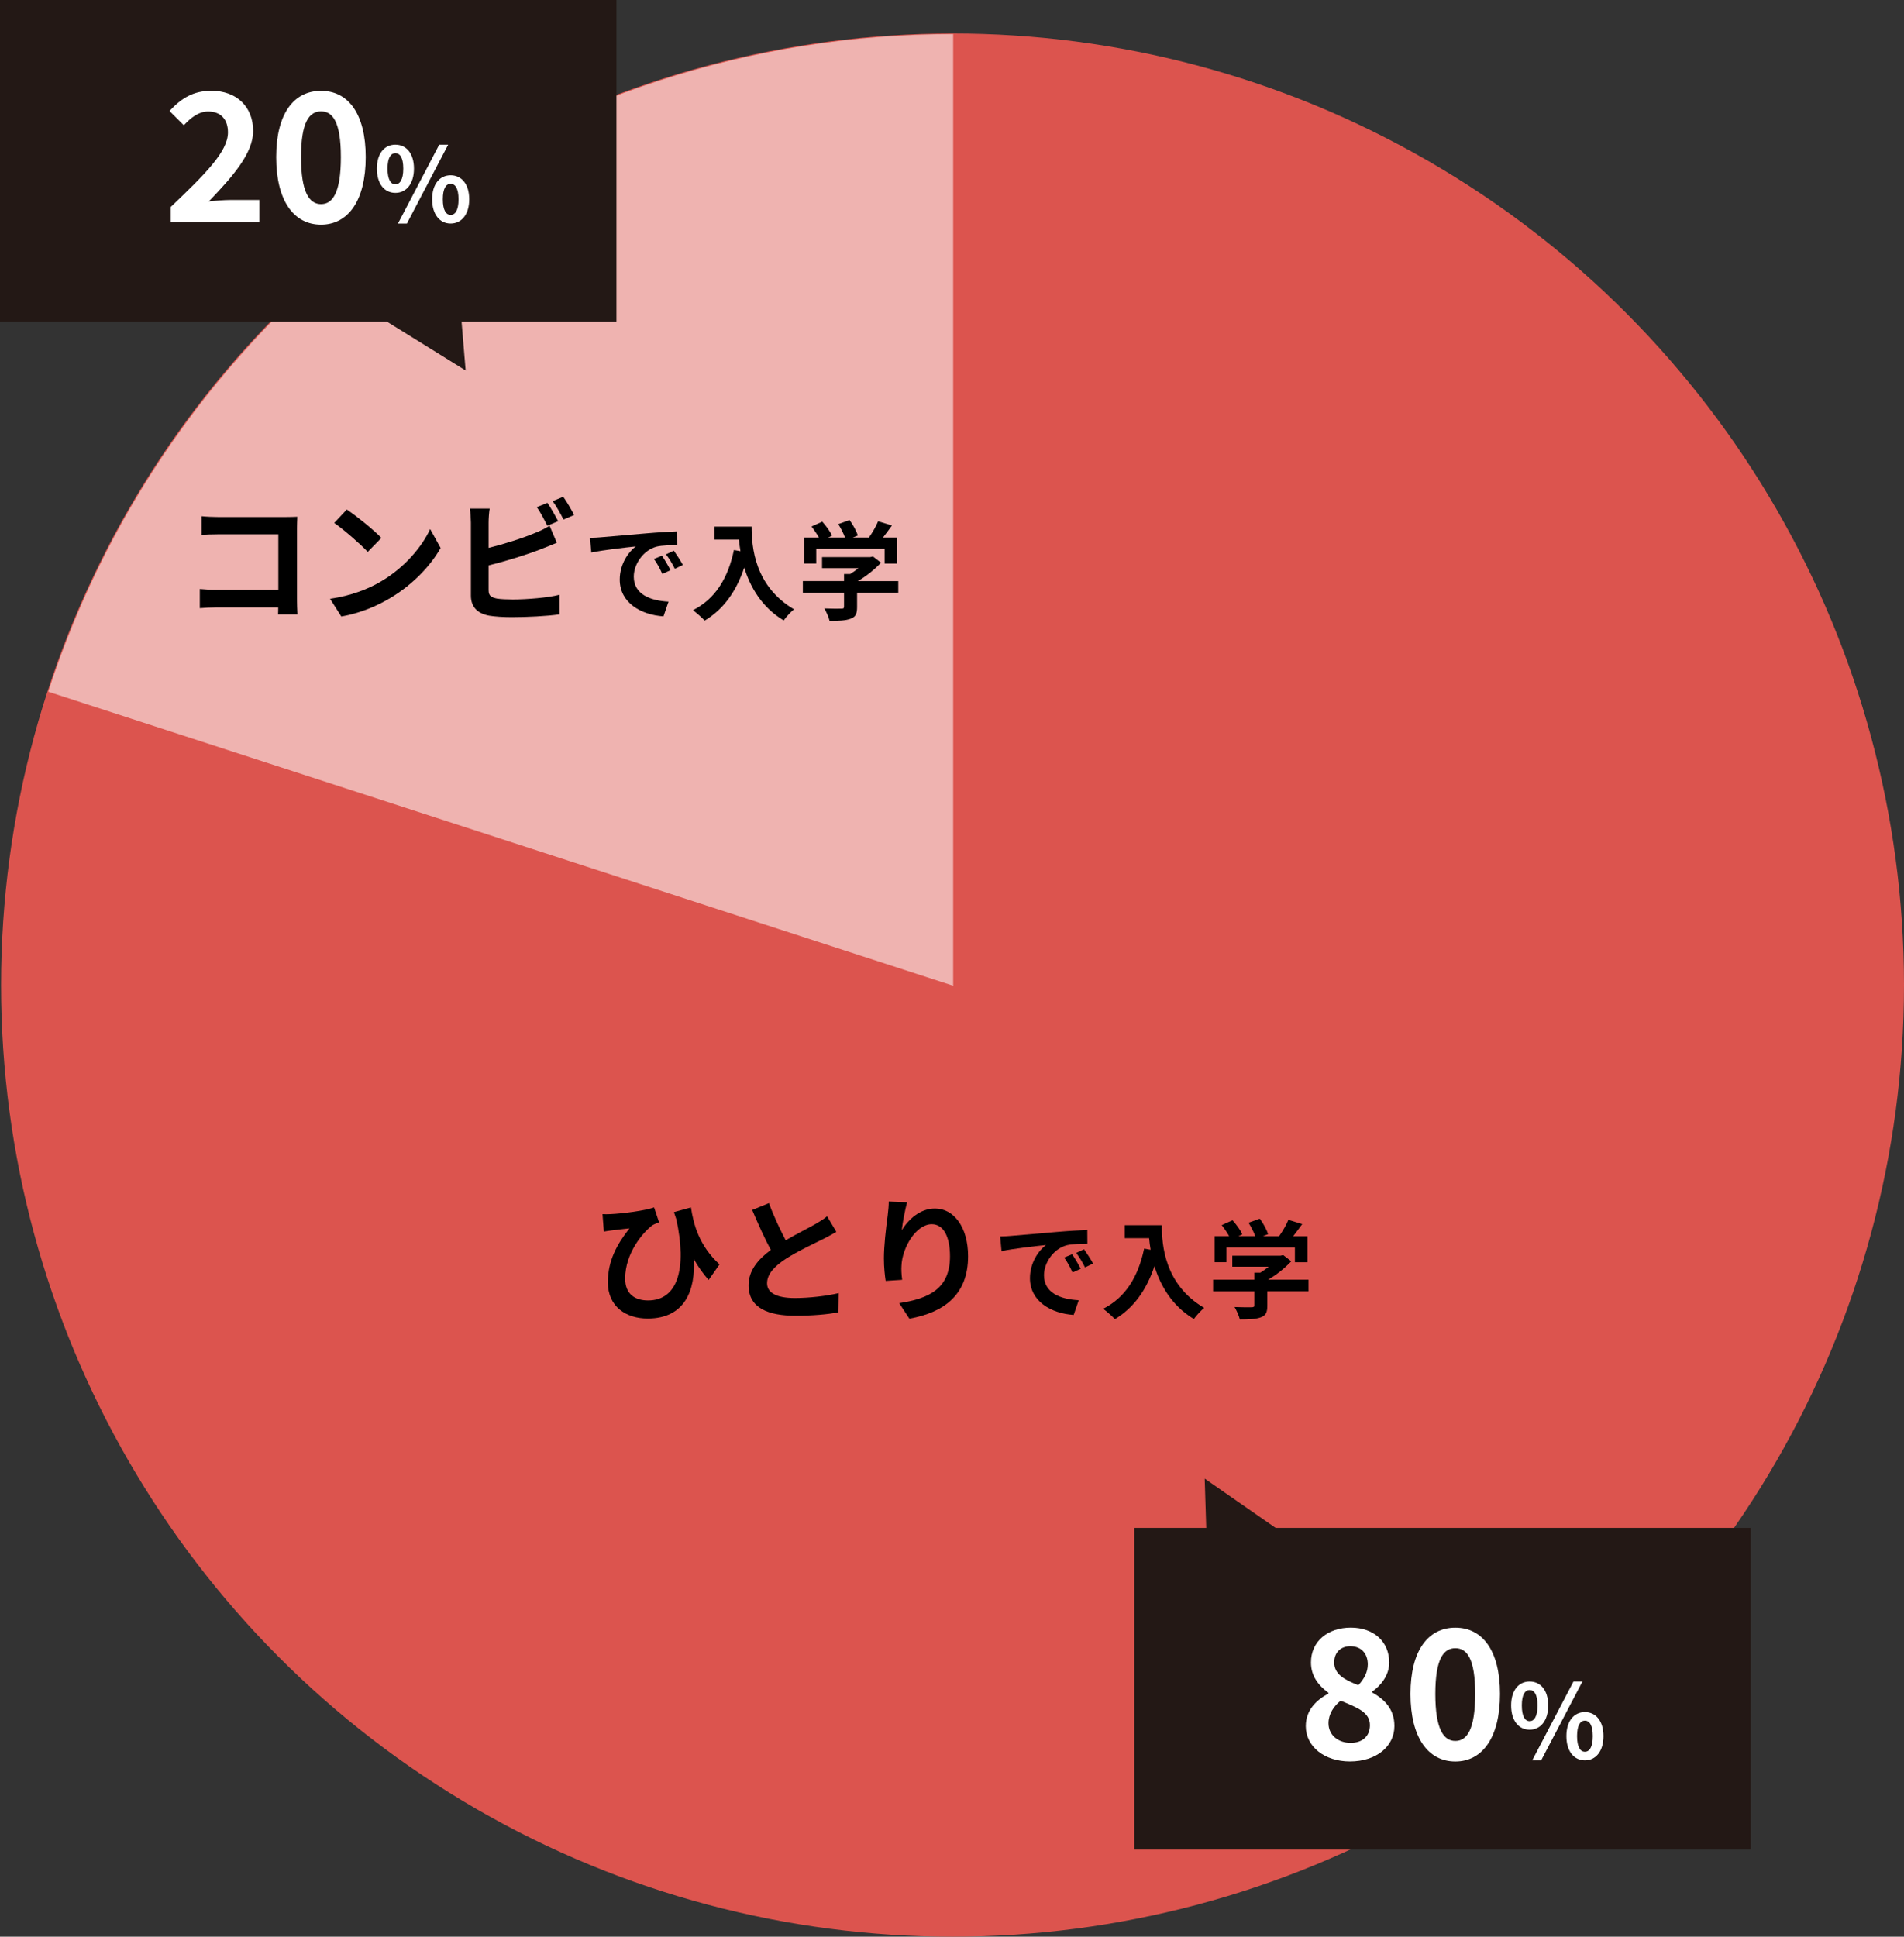 <?xml version="1.0" encoding="UTF-8"?>
<svg id="_レイヤー_2" data-name="レイヤー 2" xmlns="http://www.w3.org/2000/svg" width="426.24" height="433.5" viewBox="0 0 426.24 433.5">
  <rect x="0" y="0" width="426.24" height="433.5" fill="#333333" stroke="none"/>
  <defs>
    <style>
      .cls-1 {
        fill: #fff;
      }

      .cls-2 {
        fill: #efb3b0;
      }

      .cls-3 {
        fill: #231815;
      }

      .cls-4 {
        fill: #dc544e;
      }
    </style>
  </defs>
  <g id="_レイヤー_1-2" data-name="レイヤー 1">
    <g>
      <circle class="cls-4" cx="213.24" cy="220.5" r="213"/>
      <path class="cls-2" d="m213.38,220.64V7.64c-44.98,0-88.82,14.25-125.2,40.68-36.39,26.44-63.48,63.73-77.38,106.51l202.58,65.81Z"/>
      <g>
        <g>
          <rect class="cls-3" x="253.92" y="342" width="138" height="72"/>
          <polygon class="cls-3" points="287.05 343.03 269.69 330.97 270.37 352.66 287.05 343.03"/>
        </g>
        <g>
          <path class="cls-1" d="m292.32,386.36c0-3.56,2.36-5.84,5.08-7.28v-.16c-2.24-1.64-3.92-3.76-3.92-6.8,0-4.76,3.8-7.8,8.92-7.8s8.6,3.12,8.6,7.84c0,2.84-1.92,5.16-3.8,6.48v.2c2.68,1.52,4.96,3.64,4.96,7.52,0,4.48-3.96,7.92-9.96,7.92-5.64,0-9.88-3.28-9.88-7.92Zm14.36-.2c0-2.88-2.76-3.92-6.56-5.48-1.56,1.24-2.72,3-2.72,5.04,0,2.68,2.2,4.4,4.96,4.4,2.52,0,4.32-1.4,4.32-3.96Zm-.48-13.6c0-2.4-1.44-4.08-3.92-4.08-2,0-3.6,1.28-3.6,3.64,0,2.64,2.32,3.88,5.4,5.08,1.36-1.44,2.12-3,2.12-4.64Z"/>
          <path class="cls-1" d="m315.76,379.17c0-9.76,3.96-14.84,10.04-14.84s10,5.12,10,14.84-3.92,15.12-10,15.12-10.04-5.32-10.04-15.12Zm14.48,0c0-8-1.88-10.24-4.44-10.24s-4.48,2.24-4.48,10.24,1.92,10.52,4.48,10.52,4.44-2.48,4.44-10.52Z"/>
          <path class="cls-1" d="m338.29,381.74c0-3.4,1.7-5.36,4.14-5.36s4.16,1.95,4.16,5.36-1.72,5.43-4.16,5.43-4.14-2-4.14-5.43Zm5.91,0c0-2.51-.78-3.45-1.77-3.45s-1.75.94-1.75,3.45.76,3.52,1.75,3.52,1.77-1.01,1.77-3.52Zm8.05-5.36h2l-9.24,17.66h-2l9.24-17.66Zm-1.59,12.23c0-3.43,1.72-5.38,4.14-5.38s4.16,1.95,4.16,5.38-1.75,5.43-4.16,5.43-4.14-2.02-4.14-5.43Zm5.91,0c0-2.51-.78-3.47-1.77-3.47s-1.75.97-1.75,3.47.76,3.5,1.75,3.5,1.77-.99,1.77-3.5Z"/>
        </g>
      </g>
      <g>
        <g>
          <rect class="cls-3" width="138" height="72"/>
          <polygon class="cls-3" points="86.28 71.78 104.24 82.93 102.44 61.3 86.28 71.78"/>
        </g>
        <g>
          <path class="cls-1" d="m38.23,46.32c7.72-7.36,12.8-12.4,12.8-16.68,0-2.92-1.6-4.68-4.44-4.68-2.16,0-3.92,1.44-5.44,3.08l-3.2-3.2c2.72-2.92,5.36-4.52,9.4-4.52,5.6,0,9.32,3.56,9.32,9,0,5.04-4.64,10.24-9.92,15.76,1.48-.16,3.44-.32,4.84-.32h6.48v4.96h-19.84v-3.4Z"/>
          <path class="cls-1" d="m61.83,35.17c0-9.76,3.96-14.84,10.04-14.84s10,5.12,10,14.84-3.92,15.12-10,15.12-10.04-5.32-10.04-15.12Zm14.48,0c0-8-1.88-10.24-4.44-10.24s-4.48,2.24-4.48,10.24,1.92,10.52,4.48,10.52,4.44-2.48,4.44-10.52Z"/>
          <path class="cls-1" d="m84.37,37.74c0-3.4,1.7-5.36,4.14-5.36s4.16,1.95,4.16,5.36-1.72,5.43-4.16,5.43-4.14-2-4.14-5.43Zm5.91,0c0-2.51-.78-3.45-1.77-3.45s-1.75.94-1.75,3.45.76,3.52,1.75,3.52,1.77-1.01,1.77-3.52Zm8.05-5.36h2l-9.24,17.66h-2l9.24-17.66Zm-1.59,12.23c0-3.43,1.72-5.38,4.14-5.38s4.16,1.95,4.16,5.38-1.75,5.43-4.16,5.43-4.14-2.02-4.14-5.43Zm5.91,0c0-2.51-.78-3.47-1.77-3.47s-1.75.97-1.75,3.47.76,3.5,1.75,3.5,1.77-.99,1.77-3.5Z"/>
        </g>
      </g>
      <g>
        <path d="m136.59,271.77c2.85-.12,7.83-.78,9.84-1.5l1.11,3.33c-.45.18-1.05.39-1.5.66-2.07,1.56-6.09,6.18-6.09,11.94,0,3.51,2.25,4.89,5.13,4.89,6.66,0,8.73-7.17,6.33-18.15-.18-.54-.36-1.08-.54-1.62l3.81-1.05c.57,3.75,1.8,8.52,6.39,12.75l-2.43,3.48c-1.23-1.38-2.31-2.91-3.33-4.68.42,6.84-1.92,13.32-10.32,13.32-4.8,0-8.91-2.64-8.91-8.1,0-4.89,2.04-8.52,4.83-12.09-1.17.12-3.06.33-3.93.45-.66.09-1.14.15-1.8.27l-.3-3.9c.54.03,1.14.03,1.71,0Z"/>
        <path d="m175.89,277.62c2.46-1.44,5.07-2.73,6.48-3.54,1.14-.66,2.01-1.17,2.79-1.83l2.07,3.48c-.9.54-1.86,1.05-2.97,1.62-1.86.93-5.64,2.67-8.37,4.44-2.49,1.65-4.17,3.36-4.17,5.46s2.07,3.3,6.24,3.3c3.09,0,7.14-.45,9.81-1.11l-.06,4.32c-2.55.45-5.73.75-9.63.75-5.97,0-10.5-1.65-10.5-6.81,0-3.3,2.1-5.79,4.98-7.92-1.38-2.55-2.82-5.76-4.17-8.94l3.75-1.53c1.14,3.12,2.55,6,3.75,8.31Z"/>
        <path d="m201.87,275.37c1.44-2.34,4.05-4.86,7.44-4.86,4.17,0,7.41,4.08,7.41,10.68,0,8.49-5.19,12.54-13.14,13.98l-2.28-3.48c6.66-1.02,11.37-3.21,11.37-10.47,0-4.62-1.56-7.2-4.08-7.2-3.54,0-6.63,5.31-6.78,9.27-.06.81-.03,1.77.15,3.18l-3.69.24c-.18-1.17-.39-3-.39-5.01,0-2.79.42-6.51.84-9.6.15-1.14.24-2.34.24-3.15l4.11.18c-.42,1.47-1.02,4.56-1.2,6.24Z"/>
        <path d="m226.25,276.64c2.02-.17,5.98-.53,10.37-.89,2.47-.22,5.09-.36,6.79-.43l.02,3.07c-1.3.02-3.36.02-4.63.34-2.9.77-5.09,3.86-5.09,6.72,0,3.96,3.7,5.38,7.78,5.59l-1.13,3.29c-5.04-.34-9.79-3.02-9.79-8.23,0-3.46,1.94-6.19,3.58-7.42-2.26.24-7.15.77-9.94,1.37l-.31-3.29c.96-.02,1.9-.07,2.35-.12Zm15.67,7.37l-1.82.82c-.6-1.32-1.1-2.26-1.87-3.34l1.78-.74c.6.86,1.46,2.33,1.92,3.26Zm2.78-1.18l-1.8.86c-.65-1.3-1.2-2.18-1.97-3.24l1.75-.82c.6.84,1.51,2.26,2.02,3.19Z"/>
        <path d="m260.09,274.24c0,4.54.65,13.3,9.48,18.51-.62.5-1.8,1.75-2.3,2.5-4.97-3-7.51-7.54-8.83-11.83-1.8,5.38-4.68,9.36-8.86,11.86-.53-.6-1.87-1.78-2.62-2.33,4.99-2.52,7.85-7.15,9.17-13.47l1.46.26c-.17-.91-.26-1.78-.34-2.59h-5.47v-2.9h8.3Z"/>
        <path d="m292.95,289.05h-9.24v3.19c0,1.49-.31,2.23-1.49,2.64-1.13.41-2.62.46-4.66.46-.19-.82-.74-2.02-1.18-2.78,1.54.07,3.31.07,3.79.05.5,0,.62-.1.62-.43v-3.12h-9.22v-2.62h9.22v-1.58h1.37c.62-.38,1.27-.84,1.85-1.32h-8.14v-2.47h10.78l.62-.14,1.8,1.39c-1.37,1.46-3.24,3-5.21,4.13h9.07v2.62Zm-18.36-6.53h-2.69v-5.83h3.26c-.43-.79-1.08-1.73-1.66-2.47l2.42-1.08c.84.94,1.8,2.21,2.18,3.14l-.86.41h3.77c-.34-.94-.94-2.09-1.51-3l2.52-.91c.77,1.03,1.56,2.5,1.87,3.46l-1.15.46h3.62c.79-1.13,1.61-2.52,2.06-3.65l3.1.94c-.65.91-1.37,1.87-2.02,2.71h3.19v5.83h-2.81v-3.31h-15.31v3.31Z"/>
      </g>
      <g>
        <path d="m48.81,115.73h15.12c.87,0,2.13-.03,2.64-.06-.03.69-.09,1.89-.09,2.76v15.54c0,1.05.06,2.64.12,3.54h-4.35c.03-.48.03-.99.03-1.56h-13.68c-1.17,0-2.88.09-3.87.18v-4.29c1.05.09,2.4.18,3.75.18h13.83v-12.42h-13.47c-1.26,0-2.88.06-3.72.12v-4.17c1.11.12,2.67.18,3.69.18Z"/>
        <path d="m85.38,130.1c5.13-3.03,9.03-7.62,10.92-11.67l2.34,4.23c-2.28,4.05-6.27,8.19-11.1,11.1-3.03,1.83-6.9,3.51-11.13,4.23l-2.52-3.96c4.68-.66,8.58-2.19,11.49-3.93Zm0-9.69l-3.06,3.12c-1.56-1.68-5.31-4.95-7.5-6.48l2.82-3c2.1,1.41,6,4.53,7.74,6.36Z"/>
        <path d="m109.38,116.96v5.67c3.54-.87,7.71-2.19,10.38-3.33,1.08-.42,2.1-.9,3.27-1.62l1.62,3.81c-1.17.48-2.52,1.05-3.51,1.41-3.03,1.2-7.86,2.7-11.76,3.66v5.55c0,1.29.6,1.62,1.95,1.89.9.12,2.13.18,3.48.18,3.12,0,7.98-.39,10.44-1.05v4.38c-2.82.42-7.38.63-10.68.63-1.95,0-3.75-.12-5.04-.33-2.61-.48-4.11-1.92-4.11-4.5v-16.35c0-.66-.09-2.22-.24-3.12h4.44c-.15.9-.24,2.28-.24,3.12Zm15.57-.3l-2.43,1.02c-.6-1.23-1.53-3-2.34-4.17l2.37-.96c.75,1.11,1.83,3,2.4,4.11Zm3.57-1.38l-2.37,1.02c-.63-1.26-1.59-3-2.43-4.14l2.37-.96c.81,1.11,1.92,3.03,2.43,4.08Z"/>
        <path d="m134.42,120.27c2.02-.17,5.98-.53,10.37-.89,2.47-.22,5.09-.36,6.79-.43l.02,3.07c-1.3.02-3.36.02-4.63.34-2.9.77-5.09,3.86-5.09,6.72,0,3.96,3.7,5.38,7.78,5.59l-1.13,3.29c-5.04-.34-9.79-3.02-9.79-8.23,0-3.46,1.94-6.19,3.58-7.42-2.26.24-7.15.77-9.94,1.37l-.31-3.29c.96-.02,1.9-.07,2.35-.12Zm15.67,7.37l-1.82.82c-.6-1.32-1.1-2.26-1.87-3.34l1.78-.74c.6.86,1.46,2.33,1.92,3.26Zm2.78-1.18l-1.8.86c-.65-1.3-1.2-2.18-1.97-3.24l1.75-.82c.6.84,1.51,2.26,2.02,3.19Z"/>
        <path d="m168.26,117.87c0,4.54.65,13.3,9.48,18.51-.62.5-1.8,1.75-2.3,2.5-4.97-3-7.51-7.54-8.83-11.83-1.8,5.38-4.68,9.36-8.86,11.86-.53-.6-1.87-1.78-2.62-2.33,4.99-2.52,7.85-7.15,9.17-13.47l1.46.26c-.17-.91-.26-1.78-.34-2.59h-5.47v-2.9h8.3Z"/>
        <path d="m201.11,132.68h-9.24v3.19c0,1.49-.31,2.23-1.49,2.64-1.13.41-2.62.46-4.66.46-.19-.82-.74-2.02-1.18-2.78,1.54.07,3.31.07,3.79.05.5,0,.62-.1.62-.43v-3.12h-9.22v-2.62h9.22v-1.58h1.37c.62-.38,1.27-.84,1.85-1.32h-8.14v-2.47h10.78l.62-.14,1.8,1.39c-1.37,1.46-3.24,3-5.21,4.13h9.07v2.62Zm-18.36-6.53h-2.69v-5.83h3.26c-.43-.79-1.08-1.73-1.66-2.47l2.42-1.08c.84.94,1.8,2.21,2.18,3.14l-.86.41h3.77c-.34-.94-.94-2.09-1.51-3l2.52-.91c.77,1.03,1.56,2.5,1.87,3.46l-1.15.46h3.62c.79-1.13,1.61-2.52,2.06-3.65l3.1.94c-.65.91-1.37,1.87-2.02,2.71h3.19v5.83h-2.81v-3.31h-15.31v3.31Z"/>
      </g>
    </g>
  </g>
</svg>